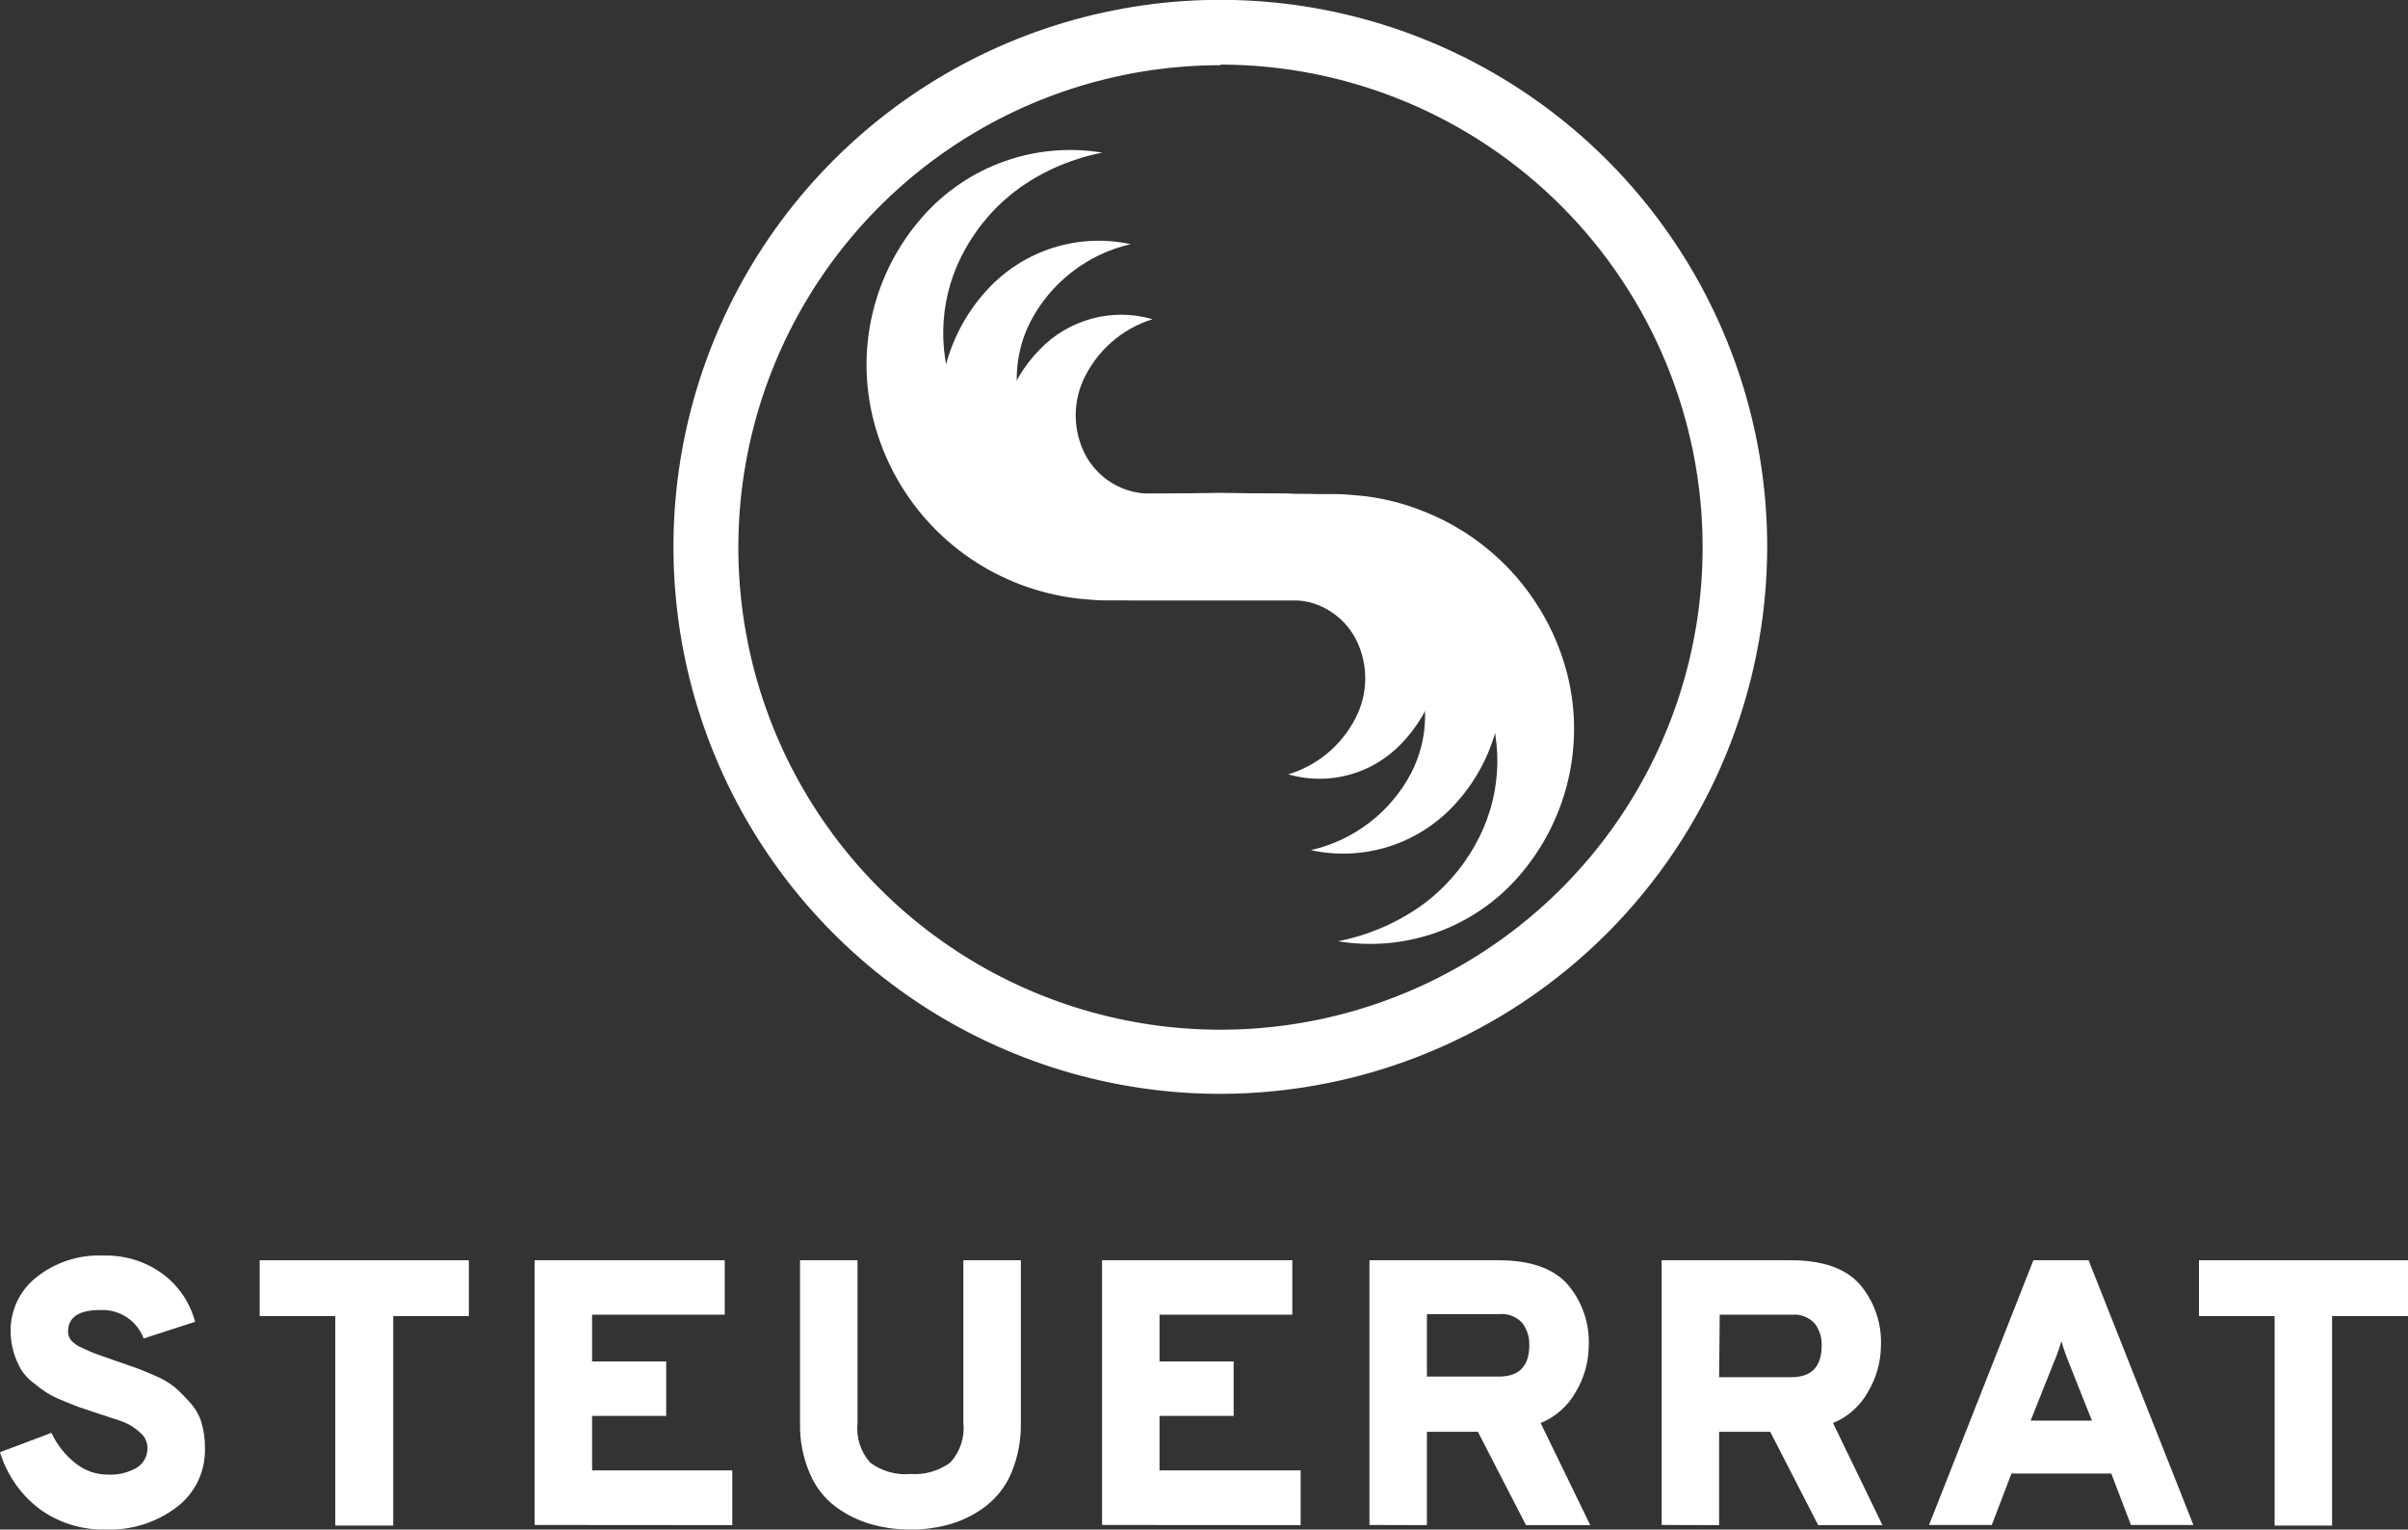 <svg xmlns="http://www.w3.org/2000/svg" width="200" height="127" viewBox="0 0 200 127" fill="none"><rect x="0" y="0" width="200" height="127" fill="#333333" stroke="none"/><g clip-path="url(#clip0_9010_115)"><path d="M8.793 127C6.817 127.053 4.879 126.452 3.278 125.292C1.718 124.105 0.571 122.457 0 120.581L4.271 118.974C4.728 119.954 5.408 120.814 6.255 121.486C7.018 122.107 7.973 122.445 8.956 122.44C9.799 122.487 10.637 122.286 11.368 121.863C11.65 121.685 11.881 121.436 12.035 121.14C12.19 120.844 12.263 120.513 12.247 120.179C12.238 119.936 12.175 119.698 12.065 119.481C11.954 119.264 11.798 119.074 11.607 118.923C11.208 118.561 10.749 118.272 10.25 118.069C9.785 117.893 8.994 117.655 8.064 117.341L6.607 116.851C6.281 116.738 5.816 116.549 5.213 116.298C4.732 116.112 4.269 115.881 3.831 115.607C3.517 115.406 3.14 115.118 2.701 114.766C2.306 114.455 1.97 114.076 1.708 113.648C1.468 113.209 1.274 112.746 1.131 112.266C0.967 111.703 0.883 111.12 0.879 110.533C0.87 109.688 1.051 108.851 1.41 108.085C1.769 107.32 2.296 106.645 2.952 106.112C4.536 104.822 6.539 104.16 8.579 104.253C10.36 104.195 12.108 104.74 13.541 105.798C14.85 106.778 15.788 108.173 16.204 109.754L11.933 111.136C11.66 110.411 11.164 109.792 10.516 109.367C9.868 108.943 9.102 108.735 8.328 108.774C6.544 108.774 5.653 109.377 5.653 110.571C5.651 110.831 5.74 111.084 5.904 111.287C6.155 111.56 6.464 111.775 6.808 111.915C7.26 112.128 7.612 112.279 7.901 112.392L9.396 112.919L11.129 113.522C11.544 113.661 12.097 113.887 12.812 114.201C13.417 114.441 13.983 114.767 14.496 115.168C14.94 115.56 15.359 115.98 15.752 116.424C16.192 116.894 16.523 117.456 16.719 118.069C16.927 118.762 17.029 119.482 17.02 120.205C17.056 121.151 16.863 122.093 16.459 122.95C16.054 123.807 15.45 124.554 14.697 125.128C13.005 126.417 10.918 127.079 8.793 127Z" fill="white"></path><path d="M32.659 109.277V126.673H27.848V109.277H21.568V104.642H38.94V109.277H32.659Z" fill="white"></path><path d="M44.404 126.623V104.642H60.194V109.164H49.177V113.045H55.332V117.567H49.177V122.089H60.822V126.636L44.404 126.623Z" fill="white"></path><path d="M75.619 127C74.497 127.006 73.381 126.854 72.302 126.548C71.258 126.241 70.275 125.752 69.401 125.103C68.449 124.387 67.707 123.428 67.253 122.327C66.689 121.007 66.415 119.58 66.449 118.145V104.642H71.222V118.145C71.158 118.738 71.219 119.339 71.4 119.908C71.582 120.477 71.881 121.002 72.277 121.448C73.239 122.158 74.427 122.493 75.619 122.39C76.802 122.473 77.977 122.135 78.935 121.436C79.336 120.994 79.64 120.472 79.826 119.905C80.012 119.338 80.076 118.738 80.015 118.145V104.642H84.788V118.145C84.816 119.561 84.551 120.968 84.01 122.277C83.553 123.37 82.822 124.327 81.887 125.053C81.017 125.718 80.034 126.22 78.985 126.535C77.891 126.853 76.757 127.009 75.619 127Z" fill="white"></path><path d="M91.534 126.623V104.642H107.336V109.164H96.307V113.045H102.462V117.567H96.307V122.089H108.027V126.636L91.534 126.623Z" fill="white"></path><path d="M113.742 126.623V104.642H124.444C127.082 104.642 128.996 105.304 130.185 106.627C131.413 108.058 132.046 109.905 131.956 111.789C131.938 113.117 131.57 114.417 130.888 115.557C130.238 116.733 129.205 117.65 127.961 118.157L132.081 126.636H126.743L122.748 118.886H118.515V126.636L113.742 126.623ZM118.515 114.301H124.507C126.165 114.301 127.019 113.434 127.019 111.689C127.038 111.03 126.834 110.384 126.441 109.855C126.202 109.592 125.905 109.388 125.574 109.26C125.243 109.131 124.886 109.081 124.532 109.114H118.515V114.301Z" fill="white"></path><path d="M138.01 126.623V104.642H148.725C151.363 104.642 153.272 105.304 154.453 106.627C155.681 108.058 156.315 109.905 156.224 111.789C156.207 113.117 155.838 114.417 155.156 115.557C154.511 116.732 153.483 117.65 152.242 118.157L156.35 126.636H151.011L147.029 118.886H142.784V126.636L138.01 126.623ZM142.784 114.351H148.788C150.446 114.351 151.3 113.485 151.3 111.739C151.328 111.081 151.129 110.433 150.735 109.905C150.498 109.643 150.203 109.439 149.874 109.31C149.545 109.182 149.19 109.131 148.838 109.164H142.834L142.784 114.351Z" fill="white"></path><path d="M176.988 126.623L175.355 122.353H167.064L165.431 126.623H160.219L168.886 104.642H173.471L182.176 126.623H176.988ZM173.747 117.956L171.863 113.221C171.613 112.613 171.395 111.993 171.21 111.362C171.031 111.996 170.808 112.617 170.544 113.221L168.66 117.956H173.747Z" fill="white"></path><path d="M193.694 109.277V126.673H188.921V109.277H182.64V104.642H200.038V109.277H193.694Z" fill="white"></path><path d="M106.997 64.297C108.28 63.909 109.464 63.248 110.468 62.359C111.472 61.47 112.272 60.375 112.812 59.148C113.224 58.191 113.421 57.155 113.39 56.114C113.36 55.072 113.103 54.05 112.637 53.119C112.243 52.347 111.688 51.668 111.01 51.129C110.332 50.589 109.546 50.201 108.705 49.991C108.321 49.902 107.93 49.843 107.537 49.815H106.884H105.778H101.369H96.948H95.855L94.297 49.69C93.229 49.555 92.182 49.285 91.182 48.886C89.223 48.127 87.48 46.899 86.106 45.309C84.733 43.719 83.772 41.816 83.306 39.767C82.872 37.862 82.924 35.88 83.458 34.001C83.991 32.122 84.989 30.407 86.359 29.015C87.543 27.782 89.043 26.897 90.694 26.454C92.346 26.011 94.087 26.028 95.729 26.503C94.449 26.899 93.269 27.565 92.268 28.455C91.267 29.346 90.469 30.44 89.926 31.665C89.514 32.62 89.317 33.654 89.347 34.693C89.377 35.732 89.635 36.752 90.102 37.682C90.497 38.45 91.051 39.126 91.726 39.665C92.402 40.205 93.184 40.594 94.021 40.809C94.409 40.899 94.804 40.958 95.202 40.985H95.855H96.948L101.369 40.922L105.778 40.985H106.884L108.429 41.111C109.497 41.245 110.544 41.515 111.544 41.915C113.501 42.677 115.242 43.906 116.614 45.496C117.987 47.085 118.95 48.986 119.42 51.033C119.848 52.936 119.793 54.916 119.26 56.791C118.726 58.667 117.732 60.38 116.367 61.773C115.184 63.008 113.685 63.896 112.034 64.341C110.382 64.786 108.64 64.771 106.997 64.297Z" fill="white"></path><path d="M108.881 70.59C110.654 70.186 112.318 69.401 113.758 68.291C115.198 67.181 116.38 65.771 117.221 64.159C117.916 62.806 118.303 61.317 118.356 59.797C118.408 58.277 118.123 56.764 117.523 55.367C116.979 54.126 116.17 53.019 115.152 52.125C114.134 51.231 112.933 50.571 111.632 50.192C111.009 50.029 110.375 49.916 109.735 49.853H108.717H107.248H101.369H95.478H94.008C93.456 49.853 92.752 49.777 92.086 49.715C90.796 49.545 89.531 49.22 88.318 48.747C85.897 47.822 83.737 46.322 82.023 44.377C80.31 42.432 79.095 40.1 78.483 37.581C77.908 35.208 77.93 32.73 78.546 30.367C79.162 28.005 80.352 25.831 82.012 24.041C83.495 22.431 85.373 21.236 87.459 20.575C89.546 19.914 91.769 19.81 93.908 20.273C92.136 20.68 90.474 21.467 89.036 22.58C87.598 23.692 86.419 25.104 85.58 26.716C84.889 28.07 84.504 29.56 84.452 31.079C84.4 32.598 84.682 34.11 85.278 35.509C85.825 36.747 86.636 37.852 87.653 38.746C88.671 39.639 89.871 40.301 91.169 40.684C91.787 40.847 92.417 40.961 93.054 41.023H94.071H95.541L101.432 40.96L107.311 41.023H108.78C109.333 41.023 110.036 41.098 110.702 41.161C113.932 41.567 116.964 42.939 119.4 45.097C121.837 47.255 123.564 50.1 124.356 53.257C124.927 55.63 124.904 58.107 124.288 60.469C123.673 62.831 122.484 65.005 120.827 66.797C119.342 68.42 117.457 69.624 115.361 70.29C113.264 70.956 111.03 71.059 108.881 70.59Z" fill="white"></path><path d="M101.369 90.825C92.385 90.828 83.602 88.166 76.131 83.177C68.66 78.188 62.836 71.095 59.396 62.796C55.956 54.497 55.055 45.364 56.806 36.553C58.558 27.742 62.883 19.648 69.234 13.295C75.586 6.941 83.68 2.614 92.491 0.861C101.302 -0.893 110.435 0.006 118.736 3.443C127.036 6.881 134.131 12.702 139.122 20.172C144.114 27.641 146.778 36.423 146.778 45.406C146.765 57.446 141.977 68.989 133.464 77.503C124.952 86.018 113.409 90.809 101.369 90.825ZM101.369 5.413C93.449 5.413 85.707 7.762 79.121 12.162C72.536 16.562 67.403 22.816 64.372 30.133C61.341 37.45 60.548 45.501 62.093 53.269C63.639 61.036 67.453 68.171 73.053 73.771C78.653 79.371 85.789 83.185 93.557 84.73C101.325 86.275 109.376 85.482 116.694 82.452C124.011 79.421 130.265 74.288 134.666 67.703C139.066 61.118 141.414 53.376 141.414 45.457C141.418 34.831 137.201 24.639 129.692 17.12C122.183 9.602 111.995 5.373 101.369 5.363V5.413Z" fill="white"></path><path d="M111.129 78.152C113.574 77.677 115.893 76.697 117.937 75.276C119.823 73.939 121.386 72.196 122.51 70.176C123.555 68.341 124.176 66.296 124.328 64.19C124.48 62.084 124.16 59.971 123.389 58.005C122.641 56.179 121.505 54.538 120.06 53.194C118.651 51.898 116.968 50.937 115.136 50.381C114.237 50.123 113.316 49.946 112.385 49.853H110.928H109.019H101.369H93.719H91.81C91.107 49.853 90.227 49.765 89.449 49.69C87.842 49.495 86.264 49.107 84.751 48.534C81.773 47.409 79.109 45.583 76.986 43.211C74.863 40.839 73.343 37.99 72.554 34.906C71.8 31.97 71.777 28.894 72.487 25.947C73.196 23 74.616 20.271 76.624 18C78.456 15.916 80.788 14.334 83.401 13.402C86.014 12.47 88.822 12.22 91.559 12.674C89.113 13.146 86.794 14.126 84.751 15.55C82.872 16.891 81.314 18.633 80.191 20.65C79.149 22.483 78.529 24.526 78.377 26.63C78.225 28.733 78.544 30.844 79.312 32.808C80.07 34.656 81.219 36.318 82.678 37.682C84.088 38.974 85.771 39.931 87.602 40.483C88.494 40.756 89.412 40.937 90.34 41.023H91.81H93.719L101.369 40.96L109.019 41.023H110.928C111.619 41.023 112.511 41.123 113.29 41.186C114.894 41.379 116.468 41.772 117.975 42.354C120.952 43.478 123.614 45.303 125.737 47.672C127.86 50.042 129.381 52.888 130.172 55.97C130.912 58.906 130.925 61.978 130.209 64.919C129.493 67.861 128.07 70.584 126.065 72.852C124.23 74.93 121.896 76.508 119.283 77.435C116.67 78.362 113.864 78.609 111.129 78.152Z" fill="white"></path></g><defs><clipPath id="clip0_9010_115"><rect width="200" height="127" fill="white"></rect></clipPath></defs></svg>